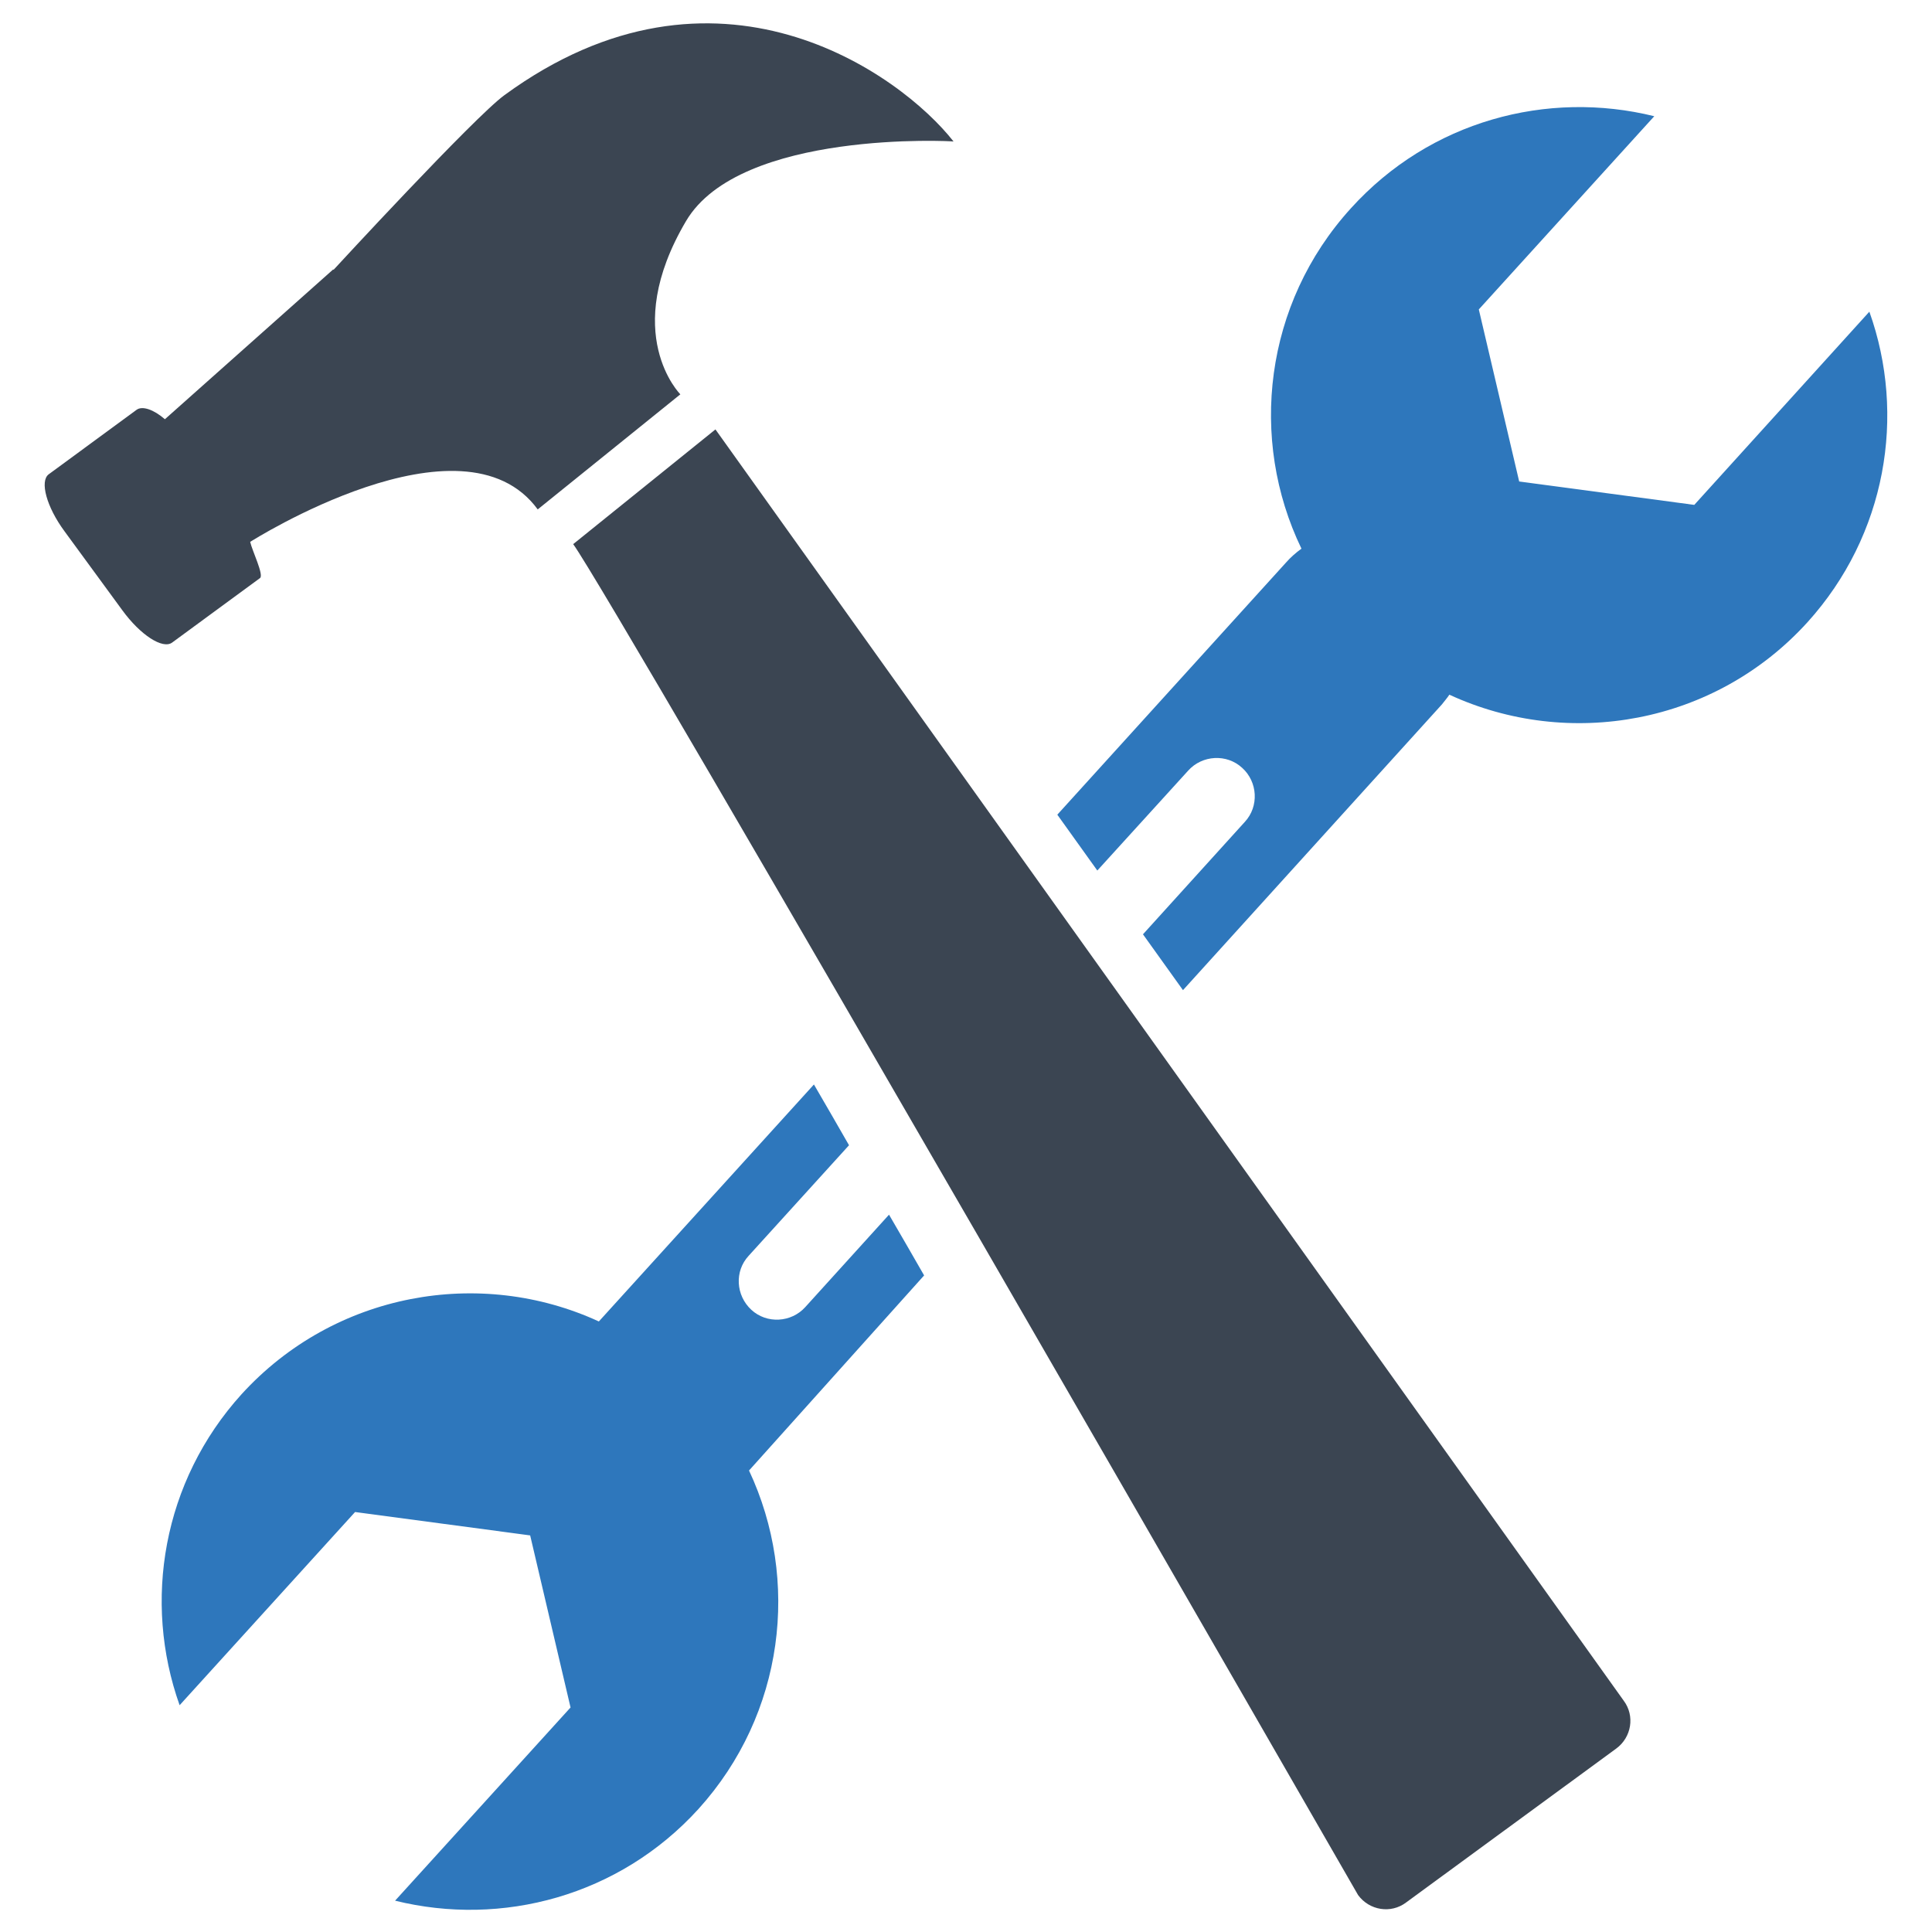 <?xml version="1.0" encoding="utf-8"?>
<!-- Generator: Adobe Illustrator 21.0.2, SVG Export Plug-In . SVG Version: 6.00 Build 0)  -->
<svg version="1.1" id="Layer_1" xmlns="http://www.w3.org/2000/svg" xmlns:xlink="http://www.w3.org/1999/xlink" x="0px" y="0px"
	 viewBox="0 0 512 512" style="enable-background:new 0 0 512 512;" xml:space="preserve">
<style type="text/css">
	.st0{fill:#3B4552;}
	.st1{fill:#2E77BC;}
</style>
<g>
	<path class="st0" d="M181.8,58.6c-17.6,29.8-1.5,45.9-1.5,45.9L142.5,135c-19.9-27.2-76.2,8.6-76.2,8.6c0.5,2.3,3.7,8.8,2.6,9.6
		l-23.3,17.1c-2.5,1.8-8.4-2-13.2-8.6l-15.3-20.9c-4.8-6.5-6.6-13.3-4.2-15.1l23.3-17.1c1.5-1.1,4.5-0.1,7.5,2.5l44.6-39.7l0.1,0.1
		c0,0,37.3-40.5,45.3-46.3c56.1-41,105-5.6,119,12.3C252.8,37.4,196.1,34.3,181.8,58.6z"/>
	<path class="st0" d="M430.3,450.7c3,4,2.1,9.7-2,12.7l-55.7,40.8c-4,3-9.7,2.1-12.7-2c0,0-198.2-344.7-208-358l37.7-30.4
		L430.3,450.7z"/>
	<path class="st1" d="M340.7,149.2l-60.5,66.7l10.6,14.8l24.1-26.5c3.7-4.1,10.2-4.5,14.3-0.7c4.1,3.7,4.5,10.2,0.7,14.3l-27,29.8
		l10.6,14.8l68.6-75.7c0.7-0.9,1.4-1.7,2-2.6c31.6,14.6,70.3,7.9,94.9-19.2c20.9-23.1,26.2-54.9,16.4-82.3L449,133.8l-46.4-6.2
		L391.9,82l46.5-51.2c-28.3-7-59.4,1.2-80.4,24.4c-23,25.3-27.1,61.2-13.1,90.2C343.4,146.5,342,147.7,340.7,149.2z"/>
	<path class="st1" d="M244.9,338c-3.1-5.4-6.2-10.8-9.3-16.1l-22.2,24.5c-3.7,4.1-10.2,4.5-14.3,0.7c-4.1-3.8-4.5-10.2-0.7-14.3
		l26.6-29.3c-3.1-5.4-6.2-10.8-9.3-16.1l-57,62.8c-31.5-14.5-70.1-7.7-94.7,19.3c-20.9,23.1-26.2,54.9-16.4,82.4l46.5-51.2l46.4,6.2
		l10.7,45.6l-46.5,51.2c28.3,7,59.4-1.2,80.4-24.3c22.8-25.2,27-60.7,13.4-89.7L244.9,338z"/>
</g>
</svg>
